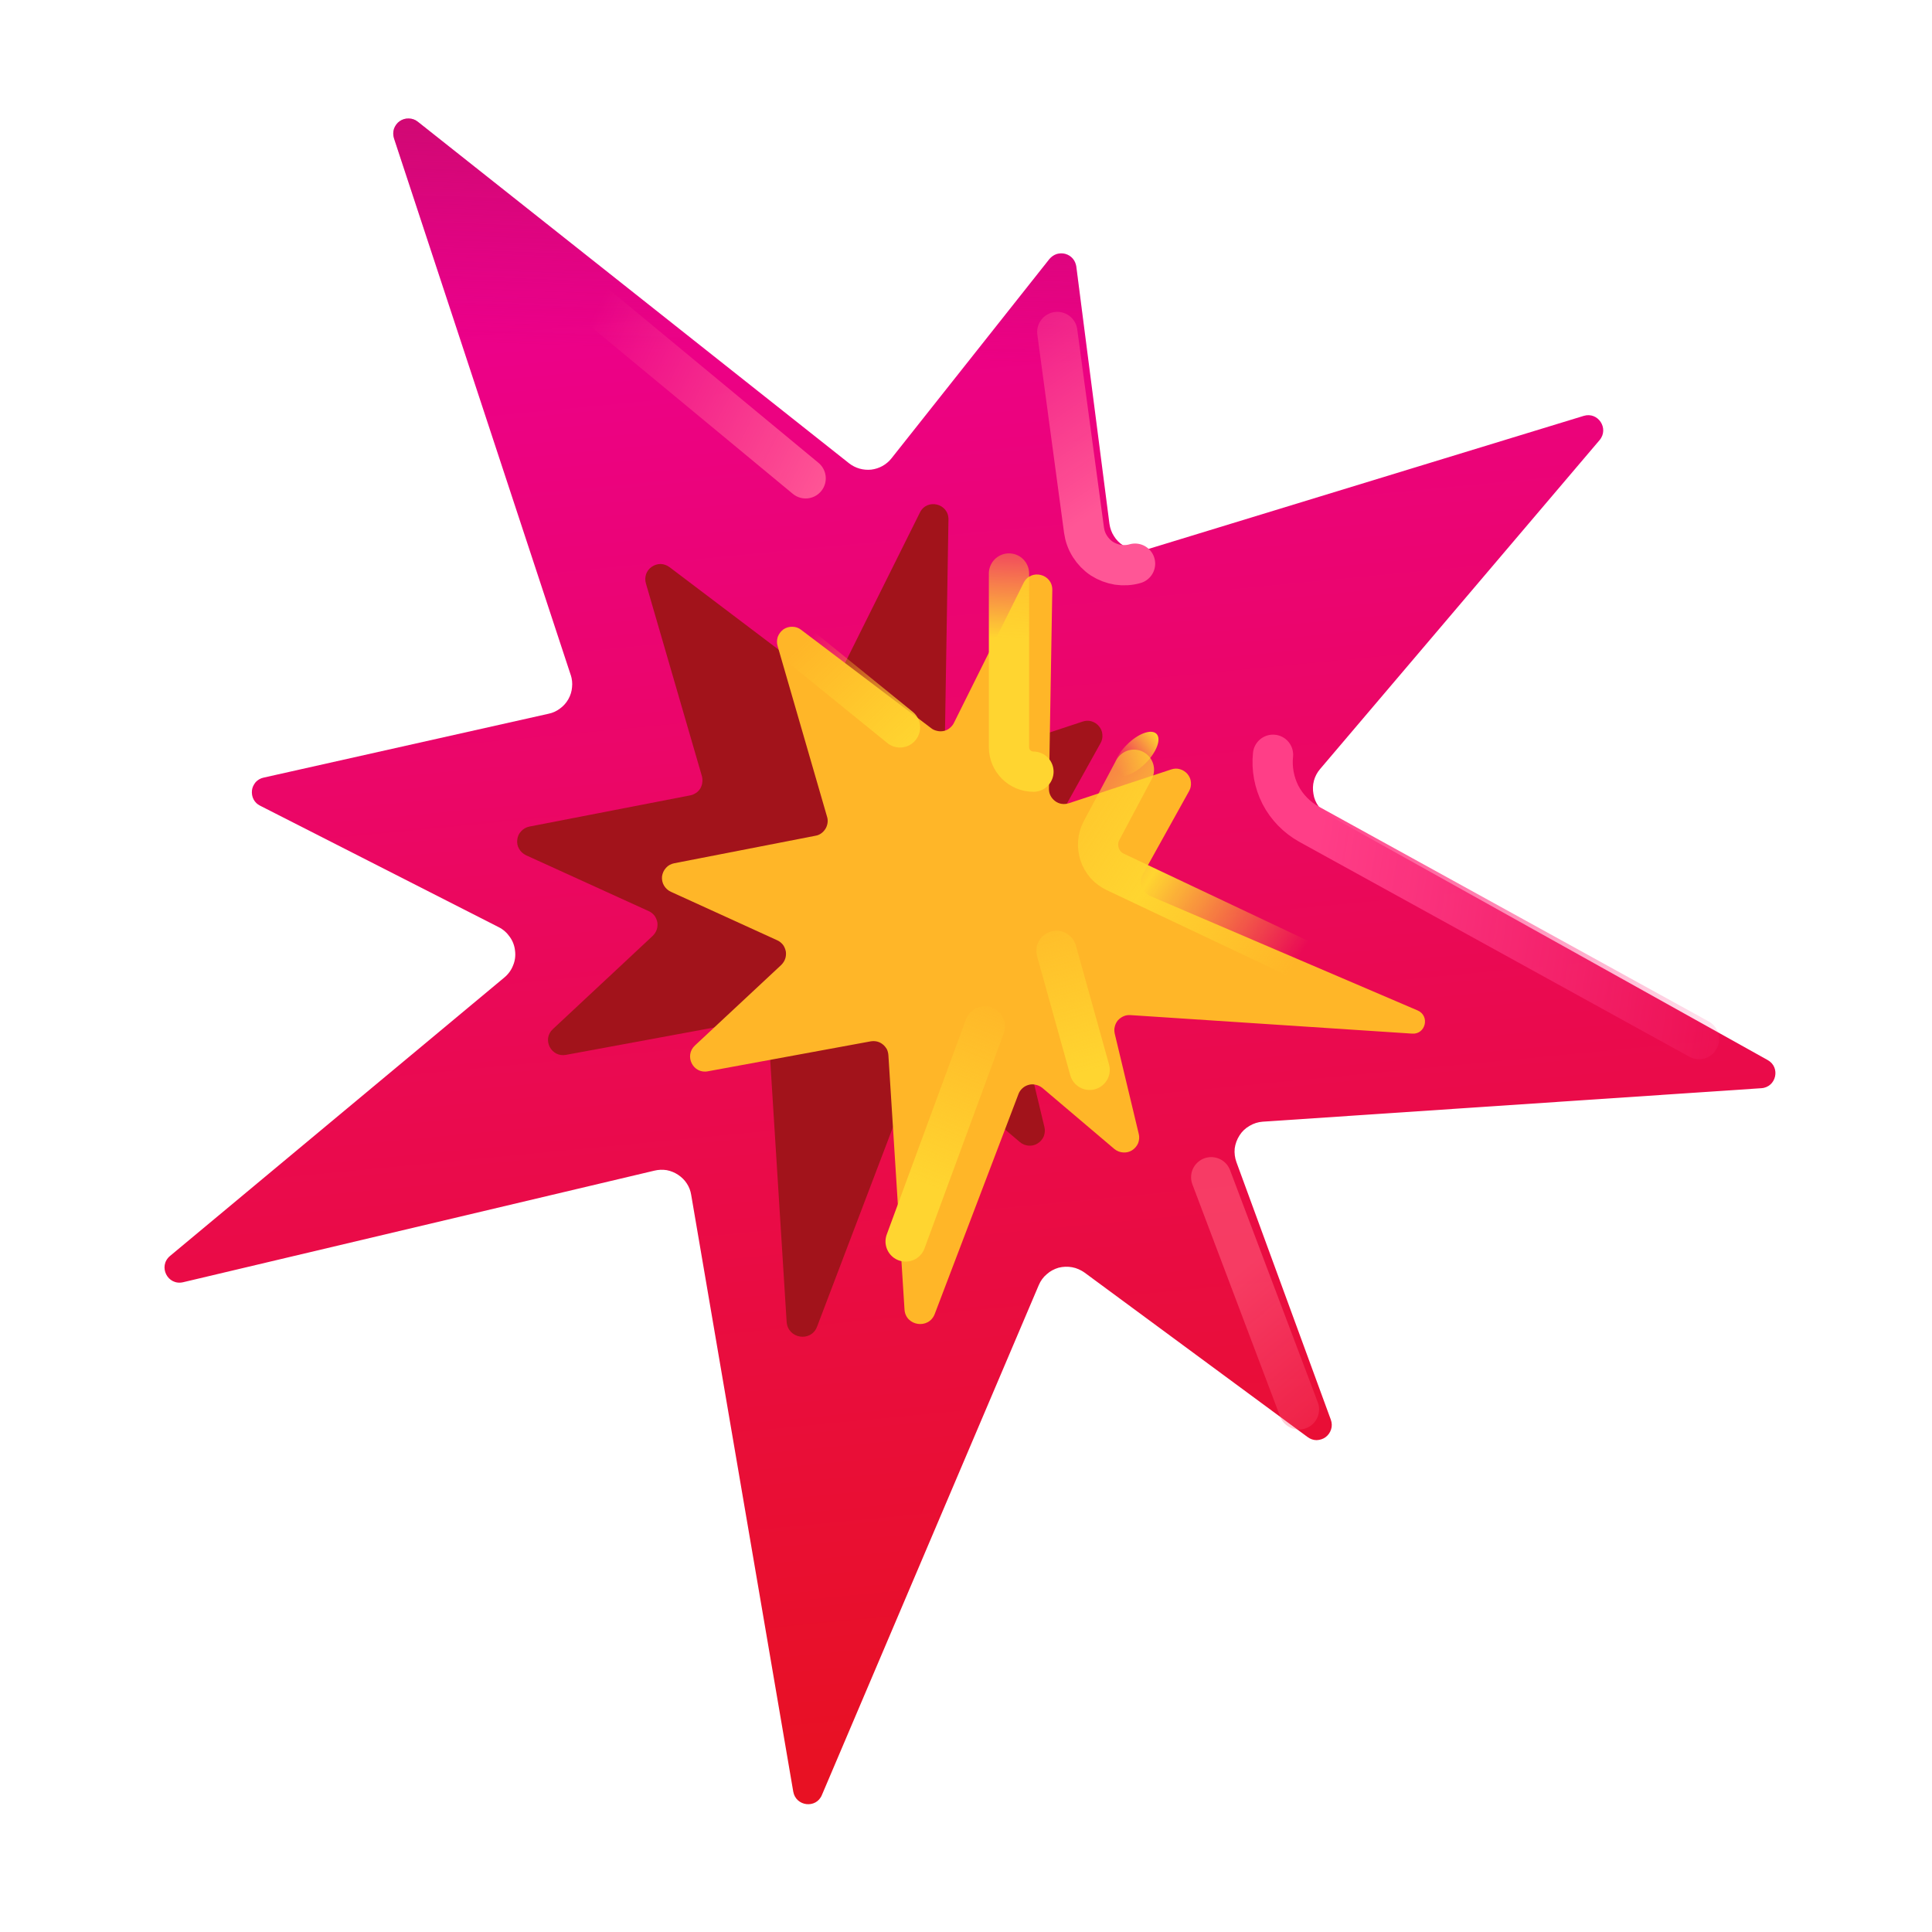 <svg width="12" height="12" viewBox="0 0 12 12" fill="none" xmlns="http://www.w3.org/2000/svg">
<path d="M3.545 4.193L2.447 0.859C2.441 0.84 2.441 0.819 2.447 0.8C2.454 0.781 2.466 0.764 2.482 0.753C2.499 0.741 2.519 0.735 2.539 0.736C2.559 0.736 2.579 0.743 2.595 0.756L5.273 2.877C5.312 2.908 5.362 2.922 5.411 2.917C5.461 2.911 5.506 2.886 5.537 2.847L6.518 1.609C6.53 1.595 6.545 1.584 6.563 1.578C6.58 1.573 6.599 1.572 6.617 1.577C6.635 1.582 6.651 1.592 6.663 1.606C6.675 1.62 6.682 1.637 6.685 1.655L6.891 3.254C6.895 3.281 6.904 3.307 6.919 3.33C6.933 3.353 6.953 3.373 6.976 3.388C6.999 3.403 7.025 3.412 7.052 3.416C7.079 3.42 7.106 3.418 7.132 3.41L9.837 2.583C9.926 2.556 9.996 2.662 9.935 2.734L8.199 4.777C8.181 4.798 8.168 4.823 8.161 4.849C8.154 4.876 8.153 4.904 8.158 4.931C8.162 4.959 8.173 4.985 8.189 5.007C8.205 5.03 8.226 5.048 8.25 5.062L10.979 6.584C11.061 6.629 11.033 6.753 10.94 6.759L7.843 6.967C7.814 6.969 7.786 6.978 7.761 6.993C7.736 7.007 7.714 7.028 7.699 7.052C7.683 7.077 7.673 7.104 7.669 7.133C7.666 7.162 7.67 7.192 7.68 7.219L8.266 8.818C8.273 8.837 8.274 8.858 8.268 8.877C8.262 8.897 8.25 8.914 8.234 8.926C8.218 8.938 8.199 8.944 8.178 8.945C8.158 8.945 8.138 8.938 8.122 8.926L6.736 7.904C6.713 7.888 6.687 7.876 6.659 7.871C6.631 7.866 6.603 7.867 6.575 7.874C6.548 7.882 6.523 7.895 6.502 7.914C6.48 7.932 6.463 7.956 6.452 7.982L5.105 11.149C5.069 11.236 4.943 11.22 4.927 11.128L4.293 7.421C4.289 7.396 4.28 7.372 4.266 7.351C4.252 7.329 4.233 7.311 4.212 7.297C4.191 7.283 4.167 7.273 4.141 7.268C4.116 7.264 4.09 7.265 4.065 7.271L1.138 7.964C1.041 7.987 0.98 7.865 1.056 7.801L3.133 6.071C3.157 6.051 3.176 6.025 3.187 5.996C3.199 5.968 3.203 5.936 3.199 5.905C3.196 5.875 3.185 5.845 3.167 5.82C3.149 5.794 3.126 5.773 3.098 5.759L1.615 5.004C1.598 4.996 1.584 4.982 1.575 4.965C1.566 4.948 1.563 4.929 1.565 4.909C1.567 4.89 1.576 4.873 1.588 4.858C1.601 4.844 1.618 4.834 1.637 4.83L3.408 4.433C3.433 4.428 3.457 4.417 3.478 4.401C3.499 4.386 3.517 4.366 3.53 4.343C3.543 4.32 3.551 4.295 3.553 4.269C3.556 4.243 3.553 4.217 3.545 4.192V4.193Z" fill="url(#paint0_linear_1083_77564)"/>
<path d="M3.545 4.193L2.447 0.859C2.441 0.84 2.441 0.819 2.447 0.8C2.454 0.781 2.466 0.764 2.482 0.753C2.499 0.741 2.519 0.735 2.539 0.736C2.559 0.736 2.579 0.743 2.595 0.756L5.273 2.877C5.312 2.908 5.362 2.922 5.411 2.917C5.461 2.911 5.506 2.886 5.537 2.847L6.518 1.609C6.53 1.595 6.545 1.584 6.563 1.578C6.58 1.573 6.599 1.572 6.617 1.577C6.635 1.582 6.651 1.592 6.663 1.606C6.675 1.62 6.682 1.637 6.685 1.655L6.891 3.254C6.895 3.281 6.904 3.307 6.919 3.33C6.933 3.353 6.953 3.373 6.976 3.388C6.999 3.403 7.025 3.412 7.052 3.416C7.079 3.42 7.106 3.418 7.132 3.41L9.837 2.583C9.926 2.556 9.996 2.662 9.935 2.734L8.199 4.777C8.181 4.798 8.168 4.823 8.161 4.849C8.154 4.876 8.153 4.904 8.158 4.931C8.162 4.959 8.173 4.985 8.189 5.007C8.205 5.03 8.226 5.048 8.25 5.062L10.979 6.584C11.061 6.629 11.033 6.753 10.94 6.759L7.843 6.967C7.814 6.969 7.786 6.978 7.761 6.993C7.736 7.007 7.714 7.028 7.699 7.052C7.683 7.077 7.673 7.104 7.669 7.133C7.666 7.162 7.67 7.192 7.68 7.219L8.266 8.818C8.273 8.837 8.274 8.858 8.268 8.877C8.262 8.897 8.25 8.914 8.234 8.926C8.218 8.938 8.199 8.944 8.178 8.945C8.158 8.945 8.138 8.938 8.122 8.926L6.736 7.904C6.713 7.888 6.687 7.876 6.659 7.871C6.631 7.866 6.603 7.867 6.575 7.874C6.548 7.882 6.523 7.895 6.502 7.914C6.48 7.932 6.463 7.956 6.452 7.982L5.105 11.149C5.069 11.236 4.943 11.22 4.927 11.128L4.293 7.421C4.289 7.396 4.28 7.372 4.266 7.351C4.252 7.329 4.233 7.311 4.212 7.297C4.191 7.283 4.167 7.273 4.141 7.268C4.116 7.264 4.09 7.265 4.065 7.271L1.138 7.964C1.041 7.987 0.98 7.865 1.056 7.801L3.133 6.071C3.157 6.051 3.176 6.025 3.187 5.996C3.199 5.968 3.203 5.936 3.199 5.905C3.196 5.875 3.185 5.845 3.167 5.82C3.149 5.794 3.126 5.773 3.098 5.759L1.615 5.004C1.598 4.996 1.584 4.982 1.575 4.965C1.566 4.948 1.563 4.929 1.565 4.909C1.567 4.89 1.576 4.873 1.588 4.858C1.601 4.844 1.618 4.834 1.637 4.83L3.408 4.433C3.433 4.428 3.457 4.417 3.478 4.401C3.499 4.386 3.517 4.366 3.53 4.343C3.543 4.32 3.551 4.295 3.553 4.269C3.556 4.243 3.553 4.217 3.545 4.192V4.193Z" fill="url(#paint1_linear_1083_77564)"/>
<g filter="url(#filter0_f_1083_77564)">
<path d="M4.054 5.813L3.434 6.392C3.365 6.455 3.423 6.569 3.515 6.552L4.663 6.34C4.676 6.338 4.69 6.338 4.703 6.341C4.716 6.345 4.728 6.35 4.738 6.359C4.748 6.367 4.757 6.377 4.763 6.389C4.769 6.4 4.773 6.413 4.774 6.427L4.886 8.211C4.894 8.316 5.038 8.338 5.075 8.24L5.665 6.689C5.67 6.675 5.679 6.663 5.69 6.653C5.701 6.643 5.715 6.636 5.729 6.632C5.744 6.628 5.759 6.628 5.773 6.631C5.788 6.635 5.802 6.642 5.813 6.651L6.335 7.094C6.35 7.107 6.369 7.114 6.389 7.116C6.409 7.117 6.428 7.113 6.445 7.102C6.462 7.092 6.475 7.076 6.483 7.058C6.49 7.039 6.492 7.019 6.487 7L6.314 6.278C6.31 6.264 6.31 6.249 6.314 6.235C6.317 6.22 6.324 6.207 6.333 6.196C6.343 6.184 6.355 6.176 6.368 6.17C6.382 6.164 6.397 6.162 6.411 6.163L8.384 6.292C8.469 6.298 8.497 6.182 8.419 6.149L6.547 5.347C6.535 5.342 6.524 5.334 6.515 5.325C6.506 5.315 6.499 5.304 6.495 5.291C6.491 5.279 6.489 5.266 6.49 5.253C6.491 5.239 6.495 5.227 6.502 5.215L6.835 4.617C6.845 4.6 6.849 4.581 6.847 4.562C6.846 4.543 6.838 4.525 6.826 4.511C6.814 4.496 6.798 4.486 6.779 4.48C6.761 4.475 6.742 4.476 6.724 4.482L5.992 4.724C5.977 4.729 5.962 4.73 5.948 4.728C5.933 4.726 5.919 4.72 5.907 4.711C5.895 4.702 5.885 4.691 5.878 4.678C5.871 4.664 5.868 4.649 5.868 4.634L5.891 3.227C5.893 3.127 5.758 3.094 5.714 3.183L5.216 4.183C5.21 4.196 5.201 4.207 5.19 4.215C5.18 4.224 5.167 4.23 5.154 4.233C5.14 4.236 5.126 4.236 5.113 4.233C5.099 4.23 5.086 4.225 5.075 4.216L4.159 3.523C4.143 3.511 4.124 3.504 4.104 3.503C4.084 3.503 4.065 3.509 4.049 3.52C4.032 3.531 4.02 3.547 4.013 3.566C4.007 3.585 4.006 3.605 4.012 3.624L4.36 4.822C4.363 4.834 4.364 4.848 4.362 4.86C4.361 4.873 4.356 4.886 4.35 4.897C4.343 4.908 4.334 4.918 4.323 4.925C4.312 4.932 4.3 4.938 4.288 4.94L3.288 5.134C3.268 5.138 3.251 5.148 3.237 5.163C3.223 5.177 3.215 5.196 3.213 5.215C3.21 5.235 3.214 5.255 3.224 5.272C3.234 5.29 3.249 5.303 3.267 5.312L4.029 5.659C4.043 5.665 4.055 5.675 4.065 5.687C4.074 5.7 4.08 5.714 4.083 5.729C4.085 5.744 4.084 5.76 4.079 5.774C4.074 5.789 4.065 5.802 4.054 5.813Z" fill="#A2131B"/>
</g>
<g filter="url(#filter1_d_1083_77564)">
<path d="M4.702 5.744L4.166 6.244C4.098 6.308 4.155 6.422 4.247 6.404L5.258 6.218C5.271 6.216 5.284 6.216 5.297 6.219C5.31 6.222 5.322 6.228 5.332 6.236C5.343 6.244 5.351 6.255 5.358 6.266C5.364 6.278 5.367 6.291 5.368 6.304L5.468 7.883C5.474 7.987 5.619 8.009 5.656 7.911L6.176 6.545C6.181 6.531 6.19 6.519 6.201 6.509C6.212 6.499 6.225 6.492 6.24 6.488C6.254 6.484 6.27 6.484 6.284 6.488C6.299 6.491 6.312 6.498 6.324 6.507L6.772 6.887C6.787 6.899 6.806 6.907 6.825 6.908C6.845 6.91 6.865 6.905 6.881 6.895C6.898 6.884 6.911 6.869 6.919 6.851C6.926 6.832 6.928 6.812 6.923 6.793L6.774 6.171C6.771 6.156 6.77 6.141 6.774 6.127C6.777 6.113 6.784 6.099 6.793 6.088C6.803 6.077 6.815 6.068 6.829 6.062C6.842 6.056 6.857 6.054 6.872 6.055L8.621 6.17C8.705 6.176 8.733 6.06 8.655 6.026L6.992 5.314C6.98 5.309 6.97 5.301 6.961 5.291C6.952 5.282 6.945 5.271 6.941 5.258C6.937 5.246 6.935 5.233 6.936 5.22C6.937 5.207 6.941 5.194 6.947 5.183L7.236 4.663C7.245 4.647 7.249 4.628 7.247 4.609C7.246 4.59 7.238 4.573 7.226 4.558C7.214 4.544 7.198 4.533 7.18 4.528C7.162 4.522 7.143 4.523 7.125 4.529L6.489 4.739C6.474 4.744 6.459 4.745 6.445 4.743C6.43 4.741 6.416 4.735 6.404 4.726C6.392 4.717 6.382 4.706 6.375 4.692C6.368 4.679 6.365 4.664 6.365 4.649L6.386 3.414C6.387 3.314 6.253 3.281 6.208 3.37L5.775 4.24C5.769 4.253 5.76 4.263 5.749 4.272C5.739 4.281 5.726 4.287 5.713 4.29C5.699 4.293 5.685 4.293 5.672 4.29C5.658 4.287 5.645 4.282 5.634 4.273L4.826 3.662C4.811 3.65 4.792 3.643 4.772 3.643C4.752 3.642 4.733 3.648 4.716 3.659C4.7 3.671 4.688 3.687 4.681 3.705C4.675 3.724 4.674 3.744 4.68 3.763L4.987 4.823C4.991 4.835 4.992 4.849 4.99 4.862C4.988 4.874 4.984 4.887 4.977 4.898C4.97 4.909 4.961 4.919 4.951 4.926C4.94 4.934 4.928 4.939 4.915 4.941L4.037 5.112C4.018 5.116 4 5.125 3.987 5.14C3.973 5.155 3.965 5.173 3.962 5.193C3.96 5.213 3.964 5.233 3.974 5.25C3.984 5.267 3.999 5.281 4.017 5.289L4.677 5.59C4.691 5.596 4.703 5.606 4.713 5.618C4.722 5.63 4.728 5.645 4.731 5.66C4.733 5.675 4.732 5.691 4.727 5.705C4.722 5.72 4.713 5.733 4.702 5.744V5.744Z" fill="#FFB628"/>
</g>
<g filter="url(#filter2_f_1083_77564)">
<path d="M3 1.312L5.004 2.971" stroke="url(#paint2_linear_1083_77564)" stroke-width="0.25" stroke-linecap="round"/>
</g>
<g filter="url(#filter3_f_1083_77564)">
<path d="M6.567 2.062L6.733 3.293C6.738 3.329 6.75 3.363 6.77 3.394C6.789 3.424 6.814 3.45 6.844 3.47C6.874 3.489 6.908 3.502 6.944 3.508C6.979 3.513 7.016 3.511 7.05 3.501" stroke="url(#paint3_linear_1083_77564)" stroke-width="0.25" stroke-linecap="round"/>
</g>
<g filter="url(#filter4_f_1083_77564)">
<path d="M6.267 3.562V4.641C6.267 4.725 6.335 4.793 6.419 4.793" stroke="url(#paint4_linear_1083_77564)" stroke-width="0.25" stroke-linecap="round"/>
</g>
<g filter="url(#filter5_f_1083_77564)">
<path d="M7.043 4.781L6.842 5.159C6.83 5.181 6.823 5.205 6.821 5.231C6.819 5.256 6.822 5.282 6.83 5.306C6.838 5.33 6.851 5.352 6.867 5.371C6.884 5.39 6.905 5.405 6.928 5.416L8.063 5.953" stroke="url(#paint5_linear_1083_77564)" stroke-width="0.25" stroke-linecap="round"/>
</g>
<g filter="url(#filter6_f_1083_77564)">
<path d="M8.068 8.754L7.523 7.312" stroke="url(#paint6_linear_1083_77564)" stroke-opacity="0.6" stroke-width="0.25" stroke-linecap="round"/>
</g>
<g filter="url(#filter7_f_1083_77564)">
<path d="M10.553 6.454L8.13 5.119C8.055 5.077 7.993 5.014 7.953 4.937C7.914 4.86 7.898 4.773 7.907 4.688" stroke="url(#paint7_linear_1083_77564)" stroke-width="0.25" stroke-linecap="round"/>
</g>
<g filter="url(#filter8_f_1083_77564)">
<path d="M4.875 3.938L5.59 4.518" stroke="url(#paint8_linear_1083_77564)" stroke-width="0.25" stroke-linecap="round"/>
</g>
<g filter="url(#filter9_f_1083_77564)">
<path d="M6.117 6.375L5.625 7.711" stroke="url(#paint9_linear_1083_77564)" stroke-width="0.25" stroke-linecap="round"/>
</g>
<g filter="url(#filter10_f_1083_77564)">
<path d="M6.562 5.906L6.768 6.645" stroke="url(#paint10_linear_1083_77564)" stroke-width="0.25" stroke-linecap="round"/>
</g>
<g filter="url(#filter11_f_1083_77564)">
<path d="M6.93 4.81C6.962 4.841 7.044 4.811 7.114 4.742C7.184 4.672 7.215 4.59 7.183 4.558C7.151 4.526 7.068 4.556 6.999 4.626C6.929 4.695 6.898 4.778 6.93 4.81Z" fill="url(#paint11_linear_1083_77564)"/>
</g>
<defs>
<filter id="filter0_f_1083_77564" x="1.212" y="1.131" width="9.253" height="9.171" filterUnits="userSpaceOnUse" color-interpolation-filters="sRGB">
<feFlood flood-opacity="0" result="BackgroundImageFix"/>
<feBlend mode="normal" in="SourceGraphic" in2="BackgroundImageFix" result="shape"/>
<feGaussianBlur stdDeviation="1" result="effect1_foregroundBlur_1083_77564"/>
</filter>
<filter id="filter1_d_1083_77564" x="3.712" y="3.168" width="5.54" height="5.456" filterUnits="userSpaceOnUse" color-interpolation-filters="sRGB">
<feFlood flood-opacity="0" result="BackgroundImageFix"/>
<feColorMatrix in="SourceAlpha" type="matrix" values="0 0 0 0 0 0 0 0 0 0 0 0 0 0 0 0 0 0 127 0" result="hardAlpha"/>
<feOffset dx="0.15" dy="0.25"/>
<feGaussianBlur stdDeviation="0.2"/>
<feComposite in2="hardAlpha" operator="out"/>
<feColorMatrix type="matrix" values="0 0 0 0 0.967 0 0 0 0 0.507 0 0 0 0 0 0 0 0 1 0"/>
<feBlend mode="normal" in2="BackgroundImageFix" result="effect1_dropShadow_1083_77564"/>
<feBlend mode="normal" in="SourceGraphic" in2="effect1_dropShadow_1083_77564" result="shape"/>
</filter>
<filter id="filter2_f_1083_77564" x="2.625" y="0.938" width="2.754" height="2.408" filterUnits="userSpaceOnUse" color-interpolation-filters="sRGB">
<feFlood flood-opacity="0" result="BackgroundImageFix"/>
<feBlend mode="normal" in="SourceGraphic" in2="BackgroundImageFix" result="shape"/>
<feGaussianBlur stdDeviation="0.125" result="effect1_foregroundBlur_1083_77564"/>
</filter>
<filter id="filter3_f_1083_77564" x="6.192" y="1.688" width="1.234" height="2.198" filterUnits="userSpaceOnUse" color-interpolation-filters="sRGB">
<feFlood flood-opacity="0" result="BackgroundImageFix"/>
<feBlend mode="normal" in="SourceGraphic" in2="BackgroundImageFix" result="shape"/>
<feGaussianBlur stdDeviation="0.125" result="effect1_foregroundBlur_1083_77564"/>
</filter>
<filter id="filter4_f_1083_77564" x="5.892" y="3.188" width="0.903" height="1.98" filterUnits="userSpaceOnUse" color-interpolation-filters="sRGB">
<feFlood flood-opacity="0" result="BackgroundImageFix"/>
<feBlend mode="normal" in="SourceGraphic" in2="BackgroundImageFix" result="shape"/>
<feGaussianBlur stdDeviation="0.125" result="effect1_foregroundBlur_1083_77564"/>
</filter>
<filter id="filter5_f_1083_77564" x="6.445" y="4.406" width="1.992" height="1.922" filterUnits="userSpaceOnUse" color-interpolation-filters="sRGB">
<feFlood flood-opacity="0" result="BackgroundImageFix"/>
<feBlend mode="normal" in="SourceGraphic" in2="BackgroundImageFix" result="shape"/>
<feGaussianBlur stdDeviation="0.125" result="effect1_foregroundBlur_1083_77564"/>
</filter>
<filter id="filter6_f_1083_77564" x="7.148" y="6.938" width="1.296" height="2.192" filterUnits="userSpaceOnUse" color-interpolation-filters="sRGB">
<feFlood flood-opacity="0" result="BackgroundImageFix"/>
<feBlend mode="normal" in="SourceGraphic" in2="BackgroundImageFix" result="shape"/>
<feGaussianBlur stdDeviation="0.125" result="effect1_foregroundBlur_1083_77564"/>
</filter>
<filter id="filter7_f_1083_77564" x="7.53" y="4.312" width="3.398" height="2.516" filterUnits="userSpaceOnUse" color-interpolation-filters="sRGB">
<feFlood flood-opacity="0" result="BackgroundImageFix"/>
<feBlend mode="normal" in="SourceGraphic" in2="BackgroundImageFix" result="shape"/>
<feGaussianBlur stdDeviation="0.125" result="effect1_foregroundBlur_1083_77564"/>
</filter>
<filter id="filter8_f_1083_77564" x="4.5" y="3.562" width="1.465" height="1.33" filterUnits="userSpaceOnUse" color-interpolation-filters="sRGB">
<feFlood flood-opacity="0" result="BackgroundImageFix"/>
<feBlend mode="normal" in="SourceGraphic" in2="BackgroundImageFix" result="shape"/>
<feGaussianBlur stdDeviation="0.125" result="effect1_foregroundBlur_1083_77564"/>
</filter>
<filter id="filter9_f_1083_77564" x="5.25" y="6" width="1.242" height="2.086" filterUnits="userSpaceOnUse" color-interpolation-filters="sRGB">
<feFlood flood-opacity="0" result="BackgroundImageFix"/>
<feBlend mode="normal" in="SourceGraphic" in2="BackgroundImageFix" result="shape"/>
<feGaussianBlur stdDeviation="0.125" result="effect1_foregroundBlur_1083_77564"/>
</filter>
<filter id="filter10_f_1083_77564" x="6.188" y="5.531" width="0.955" height="1.489" filterUnits="userSpaceOnUse" color-interpolation-filters="sRGB">
<feFlood flood-opacity="0" result="BackgroundImageFix"/>
<feBlend mode="normal" in="SourceGraphic" in2="BackgroundImageFix" result="shape"/>
<feGaussianBlur stdDeviation="0.125" result="effect1_foregroundBlur_1083_77564"/>
</filter>
<filter id="filter11_f_1083_77564" x="6.817" y="4.445" width="0.478" height="0.477" filterUnits="userSpaceOnUse" color-interpolation-filters="sRGB">
<feFlood flood-opacity="0" result="BackgroundImageFix"/>
<feBlend mode="normal" in="SourceGraphic" in2="BackgroundImageFix" result="shape"/>
<feGaussianBlur stdDeviation="0.05" result="effect1_foregroundBlur_1083_77564"/>
</filter>
<linearGradient id="paint0_linear_1083_77564" x1="7.107" y1="10.822" x2="6.003" y2="-0.709" gradientUnits="userSpaceOnUse">
<stop stop-color="#E81123"/>
<stop offset="0.372" stop-color="#EA0A4F"/>
<stop offset="0.807" stop-color="#EC008C"/>
</linearGradient>
<linearGradient id="paint1_linear_1083_77564" x1="7.119" y1="4.643" x2="7.406" y2="-3.314" gradientUnits="userSpaceOnUse">
<stop offset="0.297" stop-color="#A11749" stop-opacity="0"/>
<stop offset="0.774" stop-color="#A21749"/>
<stop offset="0.818" stop-color="#A21749"/>
</linearGradient>
<linearGradient id="paint2_linear_1083_77564" x1="5.109" y1="3.1" x2="3.511" y2="2.298" gradientUnits="userSpaceOnUse">
<stop stop-color="#FF5696"/>
<stop offset="1" stop-color="#FF5696" stop-opacity="0"/>
</linearGradient>
<linearGradient id="paint3_linear_1083_77564" x1="6.332" y1="3.492" x2="5.336" y2="1.981" gradientUnits="userSpaceOnUse">
<stop stop-color="#FF5696"/>
<stop offset="1" stop-color="#FF5696" stop-opacity="0"/>
</linearGradient>
<linearGradient id="paint4_linear_1083_77564" x1="6.314" y1="3.967" x2="6.343" y2="3.164" gradientUnits="userSpaceOnUse">
<stop stop-color="#FFD530"/>
<stop offset="1" stop-color="#FFD530" stop-opacity="0"/>
</linearGradient>
<linearGradient id="paint5_linear_1083_77564" x1="8.197" y1="5.748" x2="6.065" y2="4.377" gradientUnits="userSpaceOnUse">
<stop stop-color="#FFD530" stop-opacity="0"/>
<stop offset="0.412" stop-color="#FFD530"/>
<stop offset="1" stop-color="#FFD530" stop-opacity="0"/>
</linearGradient>
<linearGradient id="paint6_linear_1083_77564" x1="7.523" y1="7.353" x2="9.523" y2="9.758" gradientUnits="userSpaceOnUse">
<stop offset="0.167" stop-color="#FF5C7A"/>
<stop offset="0.75" stop-color="#FF5C7A" stop-opacity="0"/>
</linearGradient>
<linearGradient id="paint7_linear_1083_77564" x1="8.174" y1="5.282" x2="11.144" y2="5.744" gradientUnits="userSpaceOnUse">
<stop stop-color="#FF3E87"/>
<stop offset="1" stop-color="#FF3E87" stop-opacity="0"/>
</linearGradient>
<linearGradient id="paint8_linear_1083_77564" x1="5.578" y1="4.723" x2="4.916" y2="4.066" gradientUnits="userSpaceOnUse">
<stop stop-color="#FFD530"/>
<stop offset="1" stop-color="#FFD530" stop-opacity="0"/>
</linearGradient>
<linearGradient id="paint9_linear_1083_77564" x1="5.965" y1="7.447" x2="6.439" y2="6.264" gradientUnits="userSpaceOnUse">
<stop stop-color="#FFD530"/>
<stop offset="1" stop-color="#FFD530" stop-opacity="0"/>
</linearGradient>
<linearGradient id="paint10_linear_1083_77564" x1="6.955" y1="6.603" x2="6.63" y2="5.414" gradientUnits="userSpaceOnUse">
<stop stop-color="#FFD530"/>
<stop offset="1" stop-color="#FFD530" stop-opacity="0"/>
</linearGradient>
<linearGradient id="paint11_linear_1083_77564" x1="7.183" y1="4.558" x2="6.919" y2="4.752" gradientUnits="userSpaceOnUse">
<stop stop-color="#FFD530"/>
<stop offset="1" stop-color="#FFD530" stop-opacity="0"/>
</linearGradient>
</defs>
</svg>
